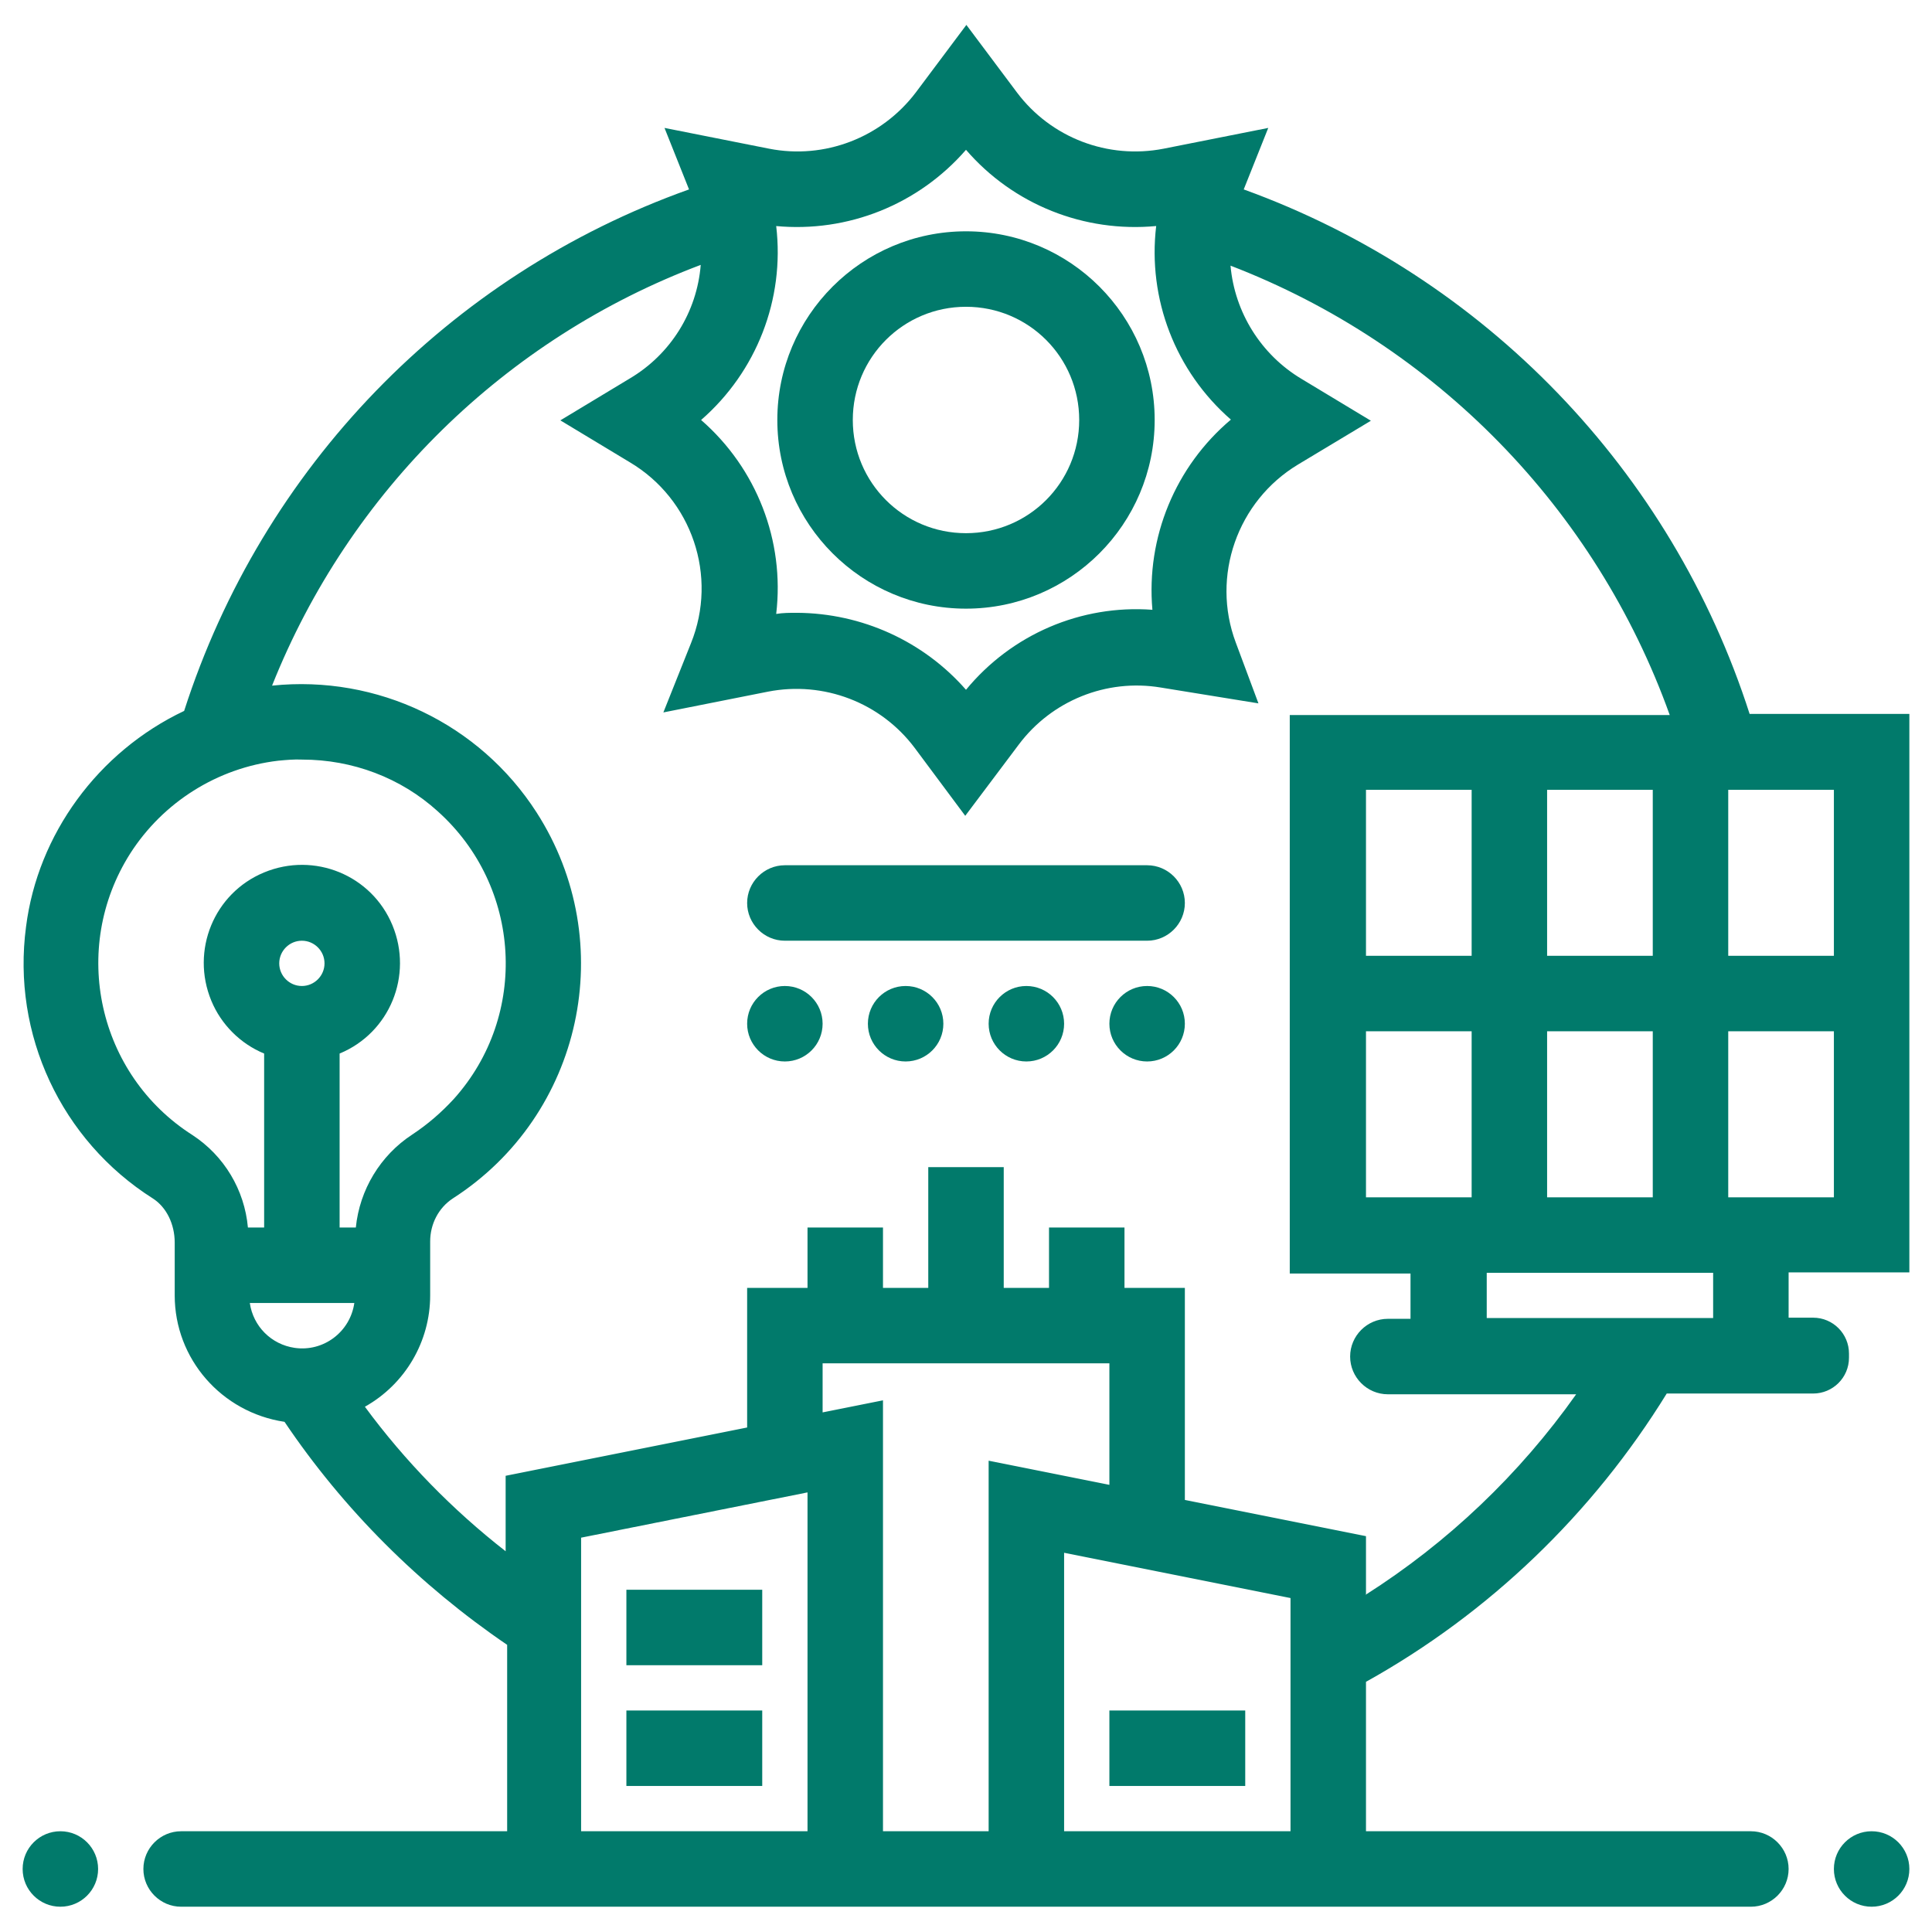 <?xml version="1.0" encoding="UTF-8"?>
<svg id="Layer_1" xmlns="http://www.w3.org/2000/svg" version="1.1" viewBox="0 0 512 512">
  <!-- Generator: Adobe Illustrator 29.2.1, SVG Export Plug-In . SVG Version: 2.1.0 Build 116)  -->
  <defs>
    <style>
      .st0 {
        fill: #017a6b;
      }
    </style>
  </defs>
  <path class="st0" d="M256,161.3c27.6,0,50-22.4,50-50s-22.4-50-50-50-50,22.4-50,50c0,27.6,22.4,50,50,50ZM226,111.3c0-16.6,13.4-30,30-30s30,13.4,30,30-13.4,30-30,30h0c-16.6,0-30-13.4-30-30Z"/>
  <path class="st0" d="M463.7,189.3c-20.7-64.6-70.3-116-134.1-139.1l6.5-16.3-27.7,5.5c-14.8,2.9-29.9-2.9-38.9-14.9l-13.4-17.9-13.4,17.9c-9.1,12-24.2,17.8-38.9,14.9l-27.7-5.5,6.5,16.3c-63.7,22.7-113.1,73.8-133.8,138.2-22.8,10.8-38.8,32.7-41.9,57.2-3.8,28.5,9.3,56.6,33.6,72,3.6,2.3,5.8,6.8,5.8,11.7v14c0,16.8,12.4,31,29.1,33.5,15.7,23.3,35.8,43.3,59,59.1v49.4H48c-5.5,0-10,4.5-10,10h0c0,5.5,4.5,10,10,10h416c5.5,0,10-4.5,10-10h0c0-5.5-4.5-10-10-10h-102v-39.6c32.7-18.2,60.1-44.6,79.7-76.4h38.8c5.2,0,9.5-4.2,9.5-9.5h0v-1.1c0-5.2-4.2-9.5-9.5-9.5h-6.5v-12h32v-148h-42.3ZM454,337.3v12h-60v-12h60ZM438,273.3v44h-28v-44h28ZM438,209.3v44h-28v-44h28ZM390,273.3v44h-28v-44h28ZM390,209.3v44h-28v-44h28ZM342,423.5v61.8h-60v-73.8l60,12ZM218,374.3v-13h76v32.2l-32-6.4v98.2h-28v-114.2l-16,3.2ZM214,395.5v89.8h-60v-77.8l60-12ZM362,422.5v-15.4l-48-9.6v-56.2h-16v-16h-20v16h-12v-32h-20v32h-12v-16h-20v16h-16v37l-64,12.8v20c-14.1-11-26.7-23.9-37.3-38.3,10.7-6,17.3-17.3,17.3-29.5v-14.3c0-4.6,2.2-8.9,6-11.4,34.4-22.1,44.3-67.9,22.2-102.3-15.1-23.5-42.2-36.5-70.1-33.6,20.5-51.5,61.8-92,113.6-111.5-1,12.5-8,23.7-18.8,30.1l-18.4,11.1,18.4,11.1c16.5,9.8,23.4,30.2,16.2,48l-7.3,18.3,27.7-5.5c14.8-2.9,29.9,2.9,38.9,14.9l13.4,18,14.2-18.9c8.7-11.6,23.2-17.5,37.6-15.1l25.9,4.2-6-16.1c-6.6-17.6.4-37.5,16.5-47.2l19.3-11.6-18.4-11.1c-10.7-6.4-17.7-17.6-18.8-30,54.3,20.9,96.8,64.4,116.4,119.1h-100.7v148h32v12h-6c-5.5,0-10,4.5-10,10s4.5,10,10,10h49.9c-15,21.2-34,39.3-55.9,53.2h0ZM80,249.3c3.3,0,6,2.7,6,6s-2.7,6-6,6-6-2.7-6-6h0c0-3.3,2.7-6,6-6ZM80.1,201.3c13.3,0,26.1,4.8,35.9,13.7,22.2,19.9,24.2,54,4.3,76.2-3.3,3.6-7,6.8-11.1,9.5-8.4,5.5-13.9,14.6-14.9,24.6h-4.3v-46.1c13.3-5.5,19.5-20.7,14-34-5.5-13.3-20.7-19.5-34-14-13.3,5.5-19.5,20.7-14,34,2.6,6.3,7.7,11.4,14,14v46.1h-4.3c-.9-10-6.3-19-14.7-24.5h0c-25.1-16-32.5-49.4-16.5-74.6,8.7-13.6,23.1-22.7,39.2-24.6,2.1-.2,4.2-.4,6.4-.3ZM205.6,59.9c19.1,1.8,37.8-5.7,50.4-20.2,12.5,14.5,31.3,22,50.4,20.2-2.3,19.3,5.1,38.5,19.8,51.3-14.7,12.4-22.5,31.2-20.8,50.4-18.9-1.4-37.3,6.5-49.4,21.2-11.3-12.9-27.6-20.3-44.8-20.4-1.9,0-3.7,0-5.5.3,2.3-19.4-5.2-38.6-19.9-51.4,14.7-12.8,22.2-32,19.9-51.4ZM93.9,345.3c-1.1,7.7-8.2,13-15.8,11.9-6.2-.9-11-5.7-11.9-11.9h27.7ZM458,253.3v-44h28v44h-28ZM486,273.3v44h-28v-44h28Z"/>
  <circle class="st0" cx="496" cy="495.3" r="10"/>
  <circle class="st0" cx="16" cy="495.3" r="10"/>
  <rect class="st0" x="294" y="453.3" width="36" height="20"/>
  <rect class="st0" x="166" y="421.3" width="36" height="20"/>
  <rect class="st0" x="166" y="453.3" width="36" height="20"/>
  <path class="st0" d="M304,229.3h-96c-5.5,0-10,4.5-10,10s4.5,10,10,10h96c5.5,0,10-4.5,10-10s-4.5-10-10-10Z"/>
  <circle class="st0" cx="304" cy="271.3" r="10"/>
  <circle class="st0" cx="240" cy="271.3" r="10"/>
  <circle class="st0" cx="208" cy="271.3" r="10"/>
  <circle class="st0" cx="272" cy="271.3" r="10"/>
</svg>